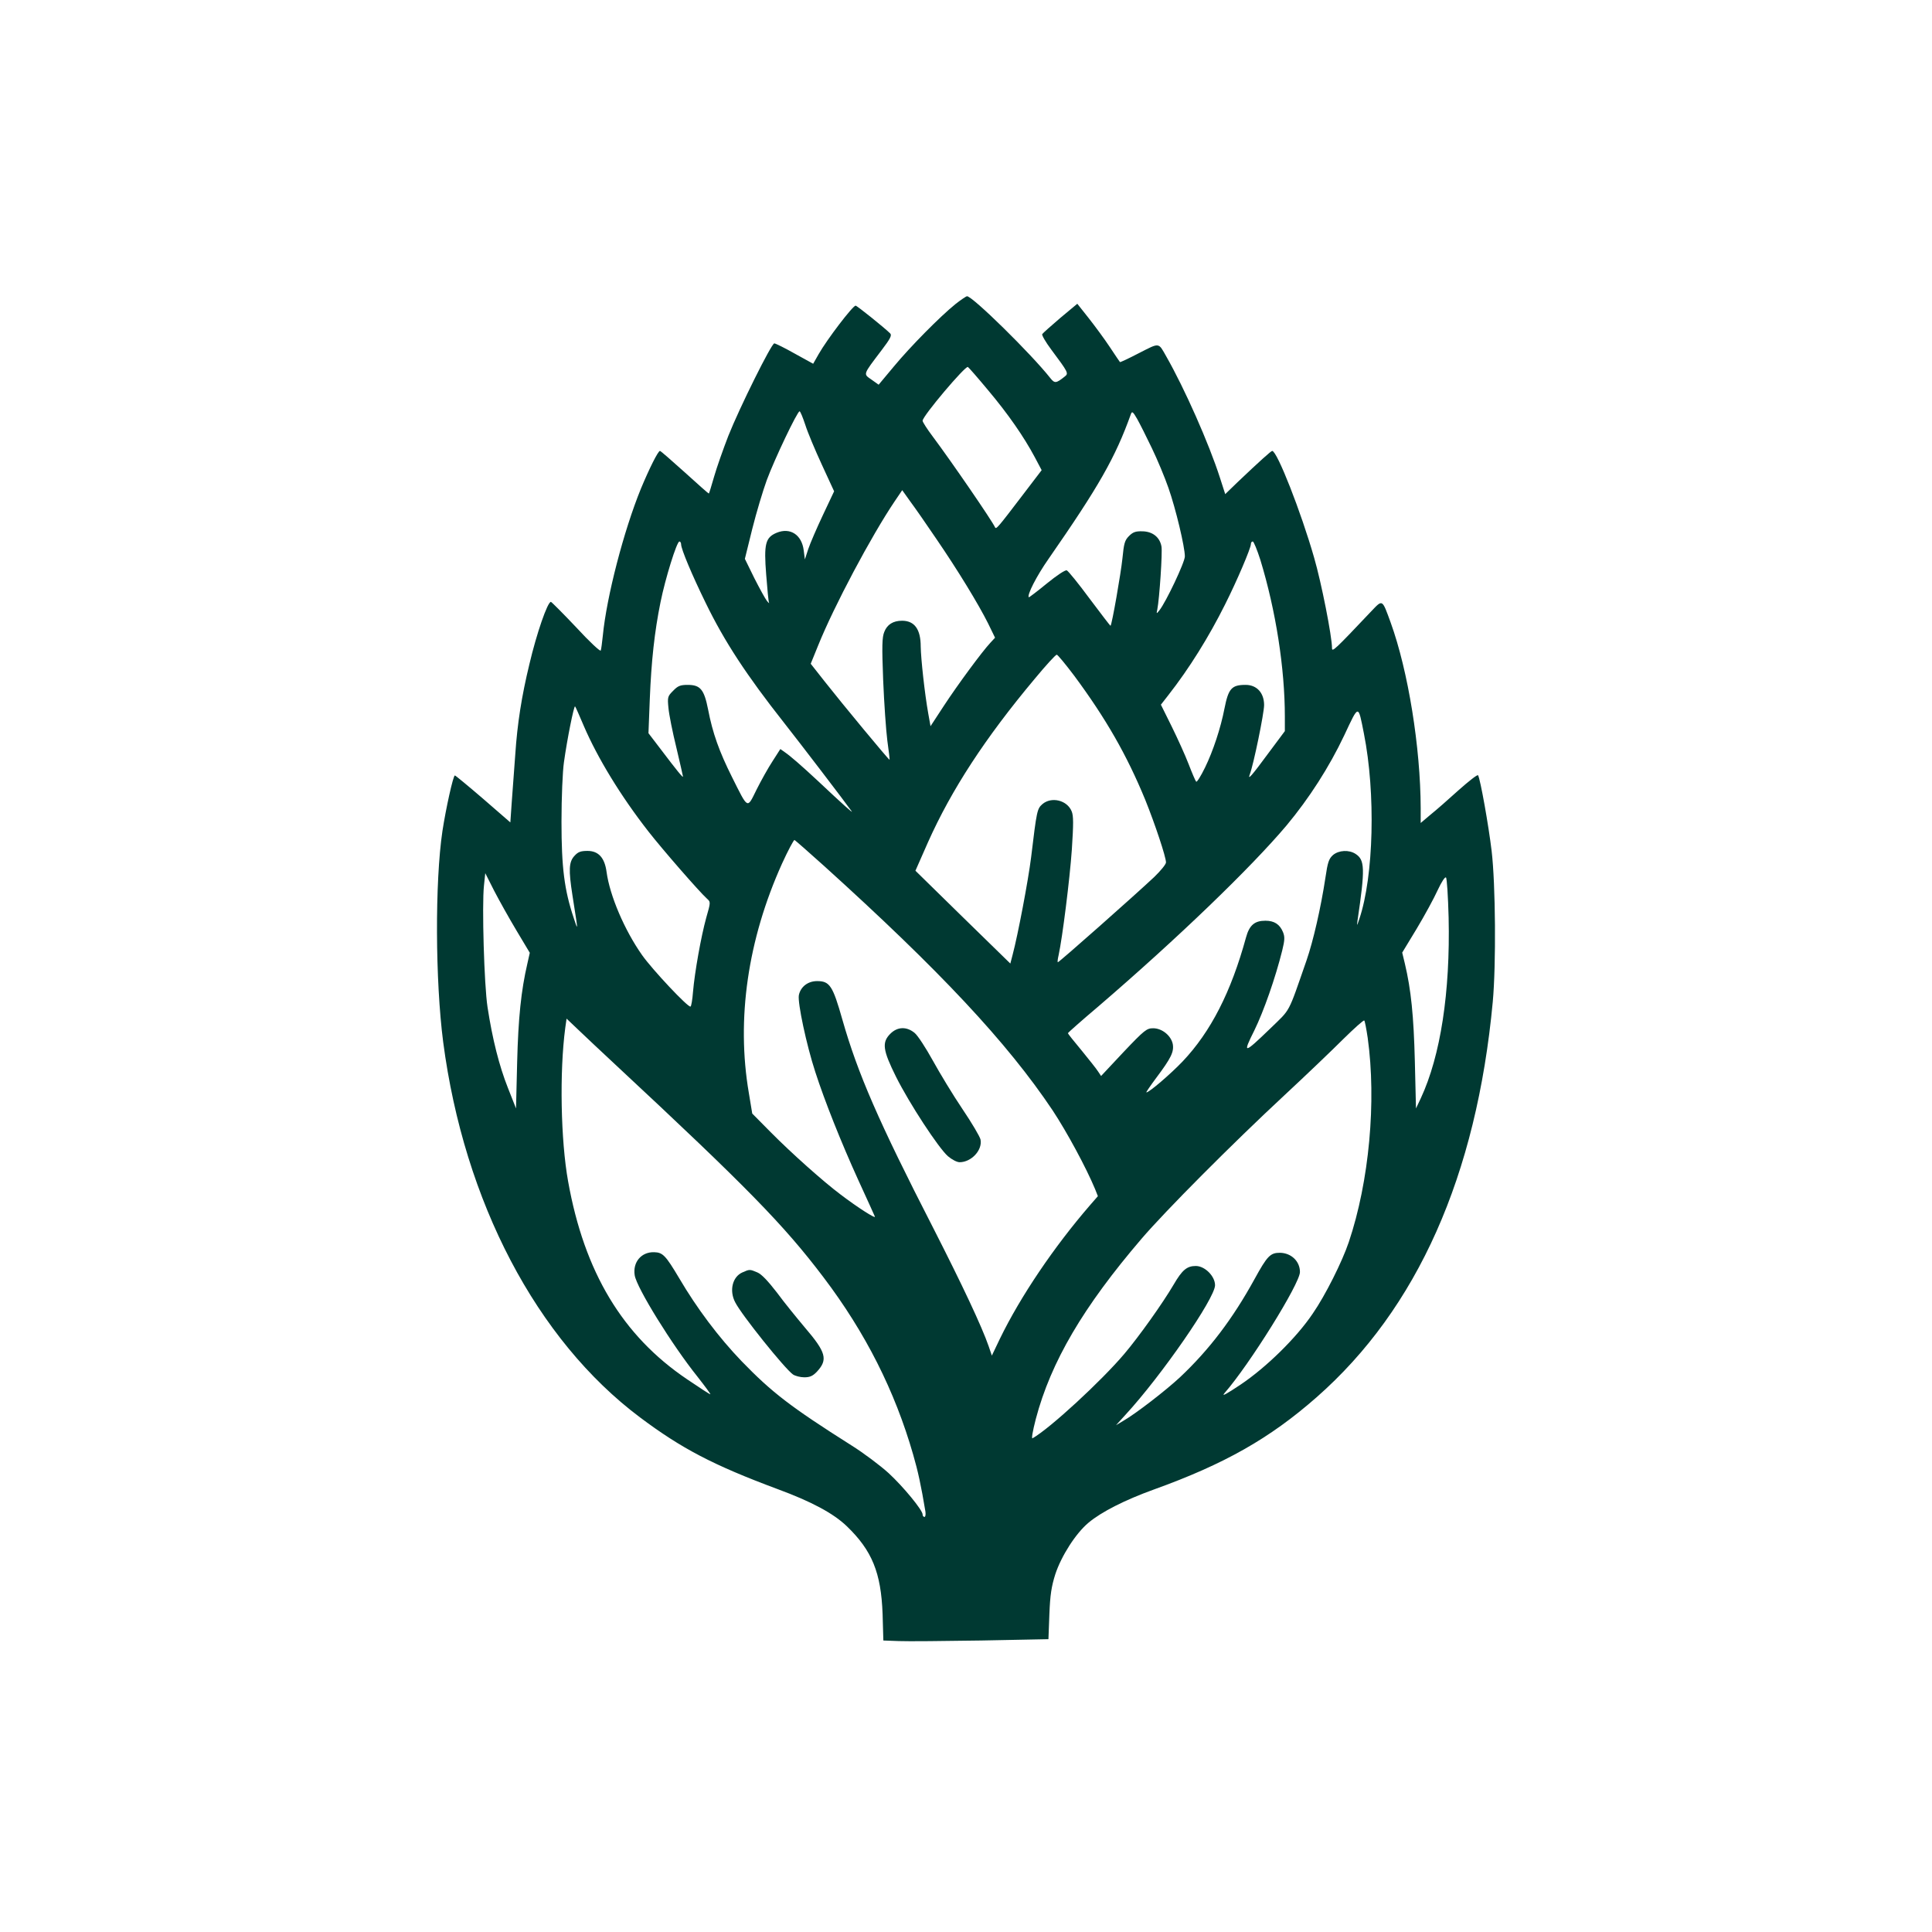 <?xml version="1.0" standalone="no"?>
<!DOCTYPE svg PUBLIC "-//W3C//DTD SVG 20010904//EN"
 "http://www.w3.org/TR/2001/REC-SVG-20010904/DTD/svg10.dtd">
<svg version="1.0" xmlns="http://www.w3.org/2000/svg"
 width="1024pt" height="1024pt" viewBox="0 0 1024 1024"
 preserveAspectRatio="xMidYMid meet">

<g transform="translate(0,1024) scale(0.1,-0.1)"
fill="#003932" stroke="none">
<path d="M5065 8629 c-81 -65 -240 -226 -327 -331 l-81 -97 -38 27 c-44 31
-47 23 53 155 48 63 56 80 46 90 -29 29 -176 147 -183 147 -15 0 -151 -178
-196 -257 l-29 -51 -98 54 c-53 30 -102 54 -108 54 -15 0 -184 -340 -244 -491
-27 -70 -61 -166 -75 -215 -14 -48 -26 -89 -28 -90 -1 -1 -58 49 -127 112 -69
62 -128 114 -132 114 -10 0 -56 -92 -101 -200 -91 -223 -182 -573 -202 -780
-4 -36 -8 -71 -11 -78 -2 -7 -61 48 -130 123 -70 74 -131 135 -134 135 -18 0
-76 -168 -114 -330 -41 -169 -64 -314 -75 -480 -6 -85 -15 -201 -19 -257 l-7
-102 -144 125 c-79 68 -147 124 -150 124 -9 0 -48 -177 -66 -295 -40 -269 -38
-793 4 -1118 111 -846 495 -1579 1044 -1990 219 -164 386 -252 727 -379 182
-67 297 -129 368 -197 134 -129 182 -246 190 -466 l4 -140 82 -3 c44 -2 241 0
437 3 l356 7 5 132 c4 104 11 147 31 211 32 98 109 218 176 274 69 58 194 121
346 176 375 135 615 271 863 489 535 470 848 1175 934 2096 18 196 15 622 -6
800 -16 134 -60 382 -72 401 -3 5 -49 -31 -103 -79 -53 -48 -120 -107 -149
-130 l-52 -44 0 79 c-1 321 -66 726 -159 983 -46 126 -42 124 -103 60 -194
-205 -208 -218 -208 -195 0 61 -56 346 -95 480 -69 241 -196 565 -222 565 -6
0 -65 -53 -184 -166 l-65 -63 -28 87 c-58 181 -188 474 -284 642 -43 76 -34
75 -144 19 -54 -28 -100 -50 -102 -48 -2 2 -26 38 -54 80 -27 41 -78 110 -111
152 l-61 77 -90 -75 c-49 -42 -92 -80 -96 -86 -3 -5 18 -42 48 -82 91 -122 93
-126 71 -143 -45 -36 -53 -37 -76 -8 -100 127 -413 435 -442 434 -5 -1 -32
-19 -60 -41z m172 -457 c106 -126 190 -247 248 -356 l36 -68 -103 -135 c-128
-168 -138 -180 -144 -168 -15 34 -232 350 -330 481 -30 40 -54 77 -54 84 0 25
227 293 240 285 5 -3 53 -58 107 -123z m-969 -183 c12 -39 52 -134 88 -212
l65 -141 -59 -125 c-33 -70 -68 -151 -78 -181 l-18 -55 -6 47 c-10 84 -72 124
-144 94 -59 -25 -68 -58 -55 -222 6 -76 12 -143 15 -148 3 -6 -2 -2 -11 9 -9
11 -39 66 -67 121 l-50 102 39 158 c22 88 57 204 77 259 41 111 162 365 174
365 4 0 17 -32 30 -71z m1837 -124 c29 -60 69 -156 88 -211 39 -111 87 -313
87 -363 0 -31 -100 -242 -135 -286 -16 -20 -16 -19 -11 5 11 55 28 303 22 334
-9 49 -47 79 -101 80 -36 1 -50 -4 -71 -25 -23 -23 -27 -39 -35 -120 -8 -77
-55 -348 -63 -356 -1 -1 -50 63 -110 143 -59 80 -114 148 -122 151 -8 3 -52
-26 -106 -70 -51 -42 -94 -74 -95 -73 -11 11 41 113 104 203 268 386 354 537
437 768 6 17 11 13 33 -25 14 -25 49 -94 78 -155z m-1143 -480 c115 -168 224
-347 275 -449 l37 -76 -25 -27 c-44 -47 -173 -222 -247 -335 l-70 -107 -12 67
c-19 106 -39 291 -40 355 0 92 -33 137 -99 137 -47 0 -79 -20 -94 -59 -12 -29
-13 -76 -6 -256 5 -121 15 -265 22 -320 8 -55 13 -101 12 -102 -2 -4 -252 298
-344 415 l-74 94 39 96 c84 209 282 581 406 765 l40 59 42 -59 c24 -32 86
-121 138 -198z m-1352 -30 c0 -25 58 -163 130 -310 99 -204 217 -384 415 -635
79 -100 329 -427 359 -470 10 -14 -43 33 -179 161 -88 82 -147 133 -175 152
l-24 17 -41 -64 c-23 -35 -61 -103 -85 -151 -51 -103 -43 -108 -131 68 -66
132 -102 231 -126 357 -21 106 -41 130 -108 130 -39 0 -52 -5 -77 -31 -29 -29
-31 -33 -25 -92 3 -34 22 -129 42 -210 19 -81 35 -150 35 -153 0 -8 -34 34
-115 141 l-68 89 7 180 c8 201 25 358 57 515 25 124 86 321 100 321 5 0 9 -7
9 -15z m3070 -82 c82 -268 130 -575 130 -832 l0 -76 -85 -114 c-92 -125 -113
-148 -101 -116 20 52 76 325 76 368 0 65 -39 107 -98 107 -74 0 -91 -19 -112
-125 -20 -104 -61 -227 -103 -313 -22 -45 -43 -79 -47 -75 -4 4 -22 46 -40 93
-18 47 -59 137 -90 200 l-57 115 39 50 c112 143 215 309 301 481 63 125 137
299 137 320 0 8 4 14 10 14 5 0 23 -44 40 -97z m-986 -615 c168 -227 278 -419
376 -657 52 -129 110 -303 110 -332 0 -10 -28 -44 -62 -77 -102 -96 -504 -452
-511 -452 -3 0 -1 17 4 38 20 92 59 402 70 559 9 138 9 179 -1 203 -24 59
-107 79 -155 38 -28 -25 -30 -33 -60 -283 -15 -121 -70 -411 -98 -516 l-12
-46 -252 246 -251 246 67 152 c124 277 302 551 566 866 58 70 110 127 116 127
5 0 47 -51 93 -112z m-2600 -265 c73 -170 196 -372 342 -559 74 -95 270 -320
311 -357 20 -18 20 -18 -4 -102 -27 -98 -61 -287 -70 -393 -3 -40 -9 -75 -13
-77 -12 -7 -202 195 -257 273 -93 132 -171 315 -188 440 -10 76 -43 112 -101
112 -36 0 -50 -5 -69 -26 -30 -32 -32 -74 -11 -209 8 -49 17 -110 21 -135 6
-44 5 -44 -14 14 -50 149 -65 268 -65 511 0 128 6 268 13 315 17 123 53 301
59 296 3 -3 23 -49 46 -103z m4135 -41 c63 -317 52 -756 -24 -982 -13 -39 -14
-41 -10 -10 41 277 39 322 -10 354 -35 23 -89 20 -120 -6 -22 -20 -28 -38 -40
-120 -24 -159 -65 -337 -100 -438 -101 -290 -82 -254 -193 -362 -141 -136
-147 -136 -84 -10 50 102 112 279 148 424 14 57 14 73 4 98 -17 41 -46 60 -93
60 -57 0 -85 -23 -103 -89 -79 -289 -187 -500 -336 -657 -64 -67 -177 -164
-192 -164 -3 0 21 35 53 78 78 104 94 137 87 178 -9 45 -57 84 -104 84 -34 0
-46 -9 -157 -126 l-119 -127 -16 24 c-8 13 -48 63 -87 111 -40 48 -73 89 -73
92 0 2 73 67 163 143 419 360 808 735 996 958 120 144 226 309 306 478 78 166
73 165 104 9z m-2862 -701 c615 -556 971 -936 1212 -1296 76 -115 178 -304
225 -417 l15 -38 -41 -47 c-192 -222 -369 -484 -478 -708 l-43 -90 -17 50
c-36 104 -138 321 -293 625 -291 567 -401 821 -482 1105 -51 180 -67 205 -134
205 -49 0 -88 -30 -97 -75 -7 -40 40 -262 87 -406 50 -155 137 -373 226 -569
47 -102 87 -191 90 -198 6 -14 -90 47 -182 117 -92 69 -259 218 -369 329 l-99
100 -18 109 c-67 391 -6 813 176 1216 32 70 62 126 66 125 4 -2 74 -63 156
-137z m-1629 -344 l70 -117 -13 -58 c-33 -142 -48 -287 -54 -522 l-6 -245 -43
109 c-46 116 -82 258 -108 428 -18 117 -30 540 -19 643 l7 67 47 -93 c27 -52
80 -147 119 -212z m4940 70 c9 -397 -43 -733 -147 -957 l-26 -55 -6 250 c-6
240 -20 379 -53 518 l-14 58 77 127 c42 70 92 162 111 204 21 45 39 72 44 67
5 -4 11 -100 14 -212z m-4414 -782 c696 -648 891 -848 1100 -1124 223 -294
379 -603 476 -941 25 -86 42 -163 65 -302 2 -16 0 -28 -5 -28 -6 0 -10 6 -10
13 0 23 -102 147 -180 219 -44 40 -133 107 -197 147 -324 205 -422 281 -582
446 -122 127 -237 280 -331 440 -72 121 -87 137 -133 138 -68 2 -114 -53 -103
-122 10 -66 199 -371 333 -538 40 -51 71 -93 68 -93 -4 0 -59 36 -124 80 -342
231 -544 568 -630 1049 -39 217 -46 579 -15 813 l7 49 61 -58 c33 -32 124
-117 200 -188z m3985 145 c47 -338 8 -762 -100 -1083 -35 -104 -124 -282 -191
-379 -86 -128 -246 -285 -383 -377 -75 -50 -102 -65 -85 -45 133 152 400 581
400 642 0 57 -46 101 -106 102 -51 0 -67 -16 -135 -140 -116 -211 -240 -374
-395 -520 -74 -69 -233 -192 -299 -230 l-40 -24 50 55 c190 206 475 618 475
687 0 48 -54 102 -102 102 -47 0 -72 -21 -117 -98 -58 -99 -184 -276 -262
-368 -121 -143 -394 -395 -486 -447 -7 -5 0 36 17 102 80 303 251 594 561 956
125 146 480 503 759 762 113 105 252 238 310 296 58 57 108 102 111 98 3 -3
11 -44 18 -91z"/>
<path d="M4719 4761 c-46 -46 -40 -87 30 -228 71 -142 225 -377 275 -421 21
-18 48 -32 62 -32 62 0 122 64 111 120 -3 15 -46 88 -96 162 -50 74 -120 190
-157 257 -37 67 -80 133 -96 146 -42 35 -91 34 -129 -4z"/>
<path d="M3935 3496 c-53 -23 -71 -97 -38 -159 34 -67 262 -351 306 -382 12
-8 39 -15 60 -15 30 0 45 7 67 30 59 64 49 102 -65 235 -42 50 -109 132 -147
184 -48 62 -82 98 -104 107 -40 17 -41 17 -79 0z"/>
</g>
</svg>
